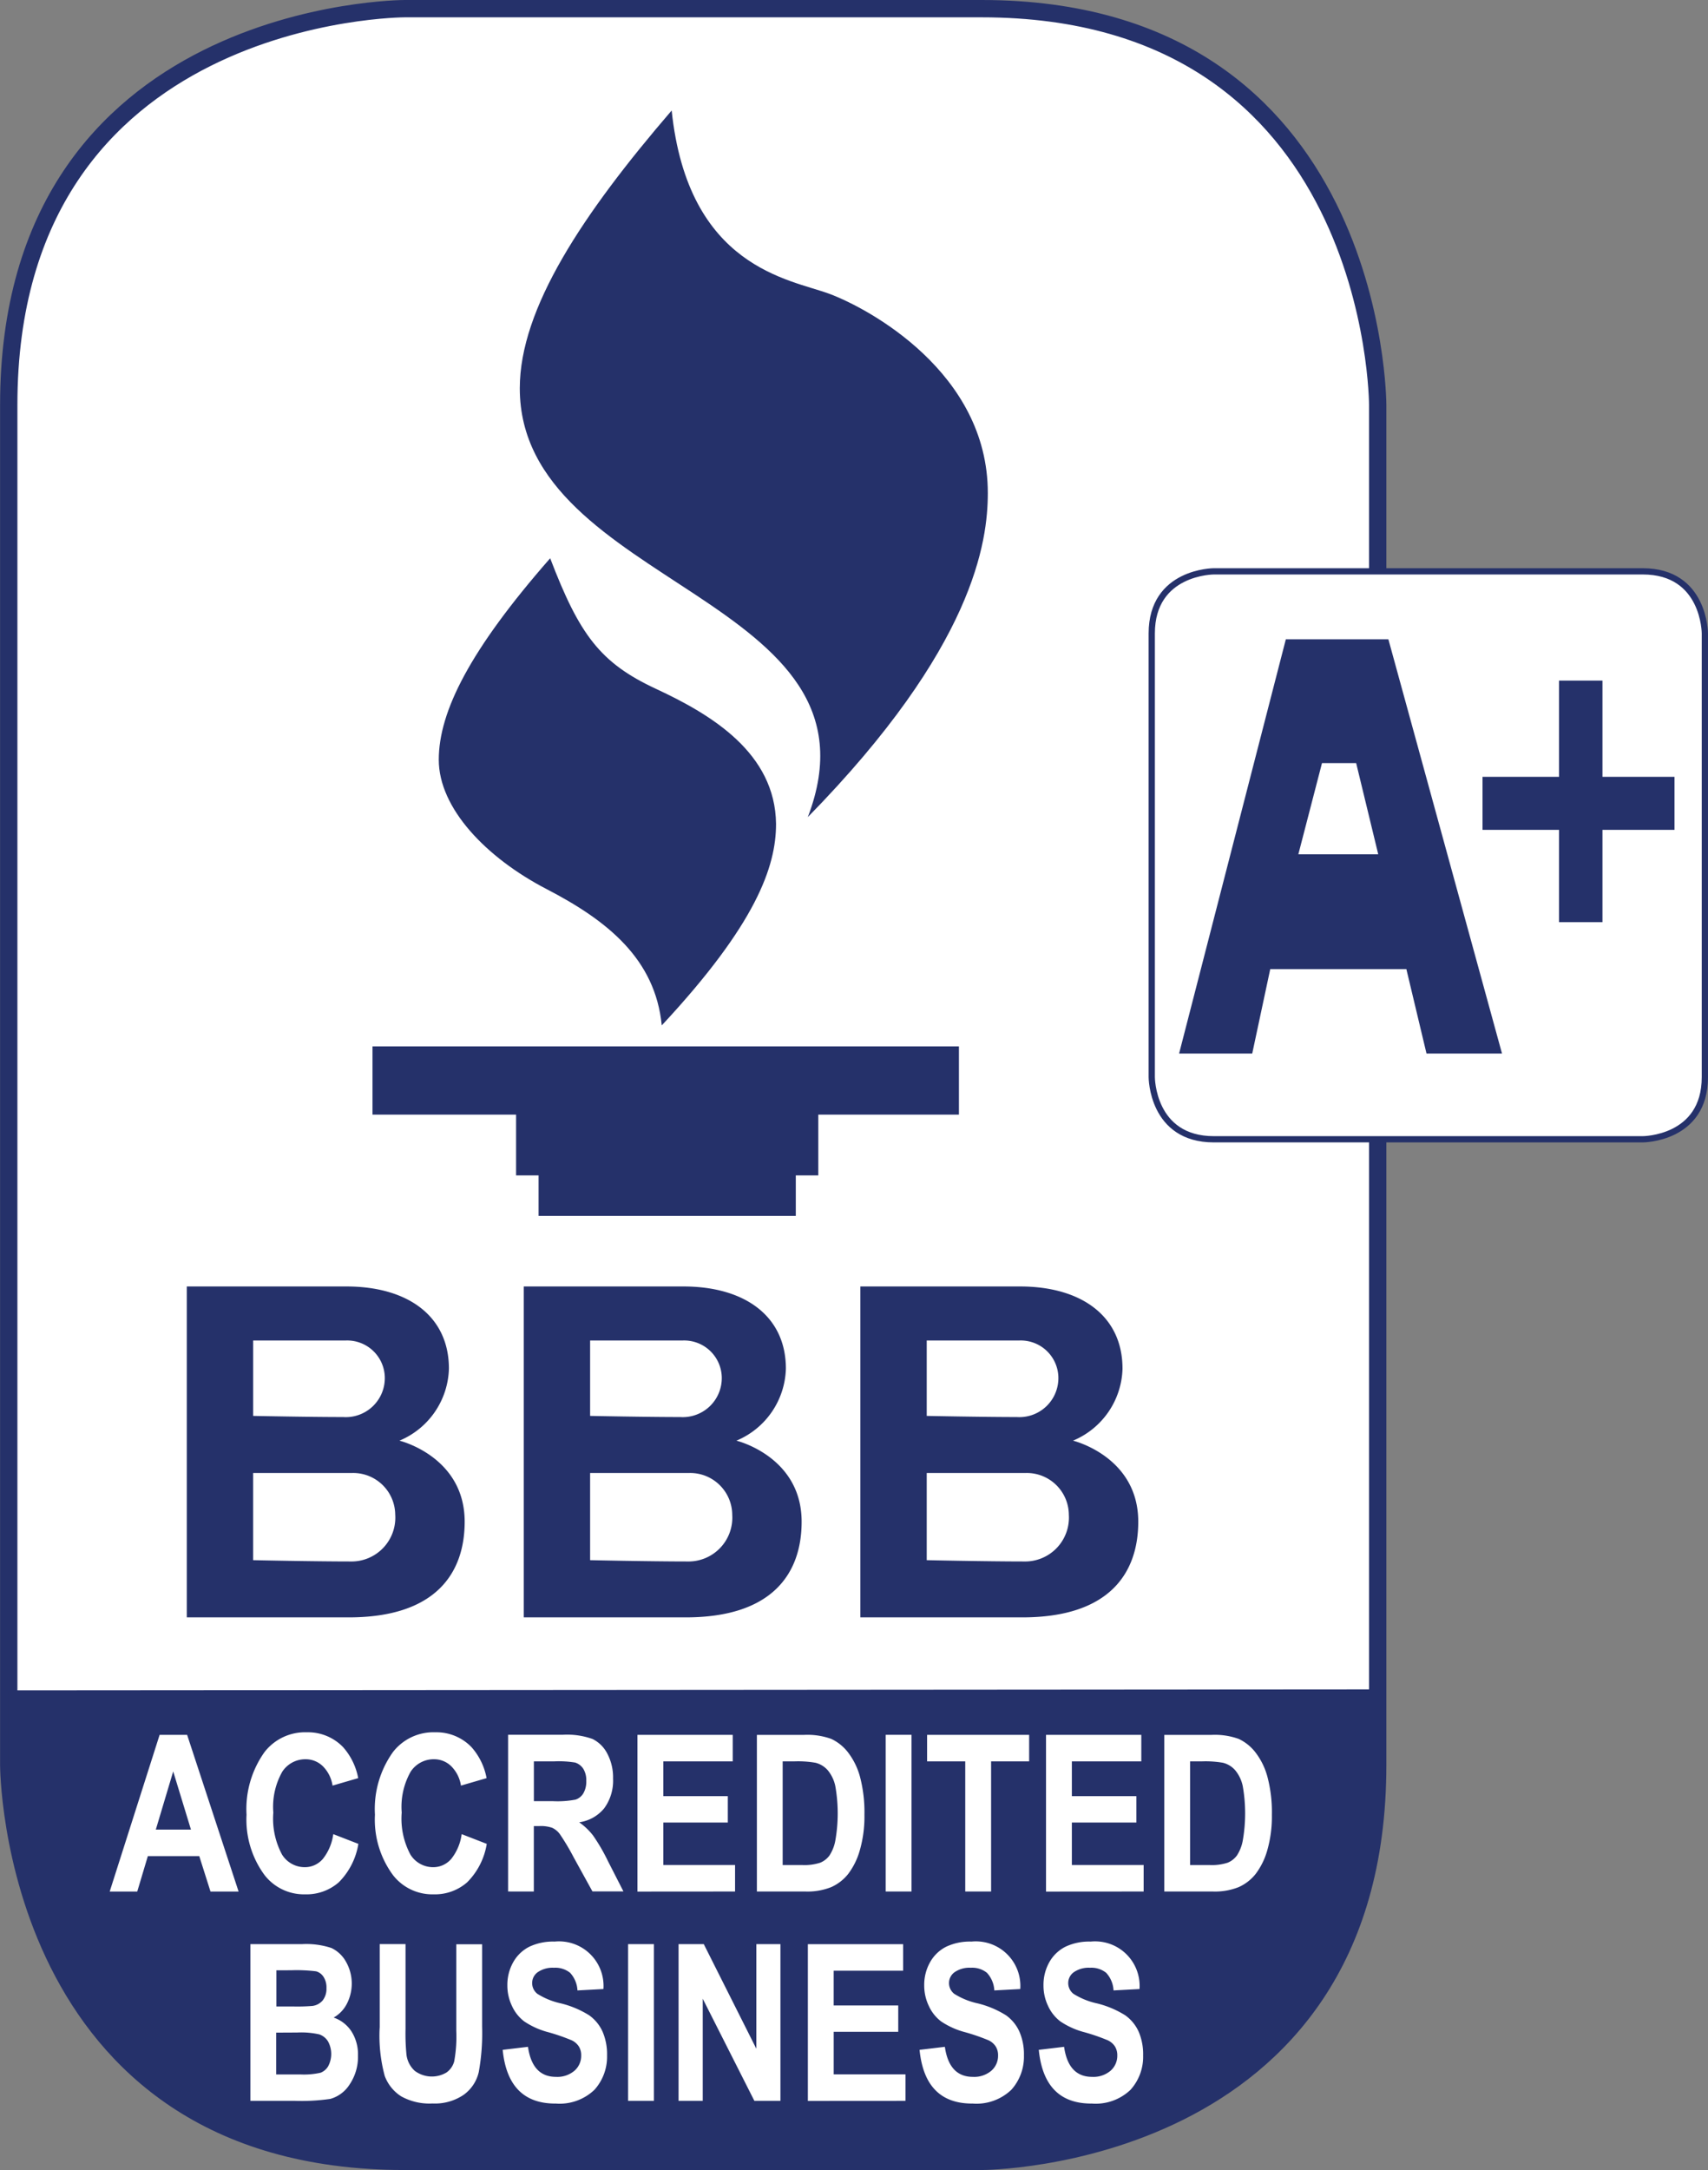 <?xml version="1.0" encoding="UTF-8"?> <svg xmlns="http://www.w3.org/2000/svg" width="99.216" height="126.006" viewBox="0 0 99.216 126.006"><rect x="0" y="0" width="99.216" height="126.006" fill="#808080" stroke="none"/><g id="BBB-rating" transform="translate(-3053.281 -5978.96)"><path id="Path_100209" data-name="Path 100209" d="M3076.789,5979.463s-23,0-23,23.005v78.989s0,23.006,23,23.006h33.516s23.005,0,23.005-23.006v-78.989s0-23.005-23.005-23.005h-33.516" fill="#fff" stroke="#25316a" stroke-width="1.006"></path><path id="Path_100210" data-name="Path 100210" d="M3110.511,6005.6s-3.606,0-3.606,3.606v25.765s0,3.607,3.606,3.607h24.916s3.608,0,3.608-3.607v-25.765s0-3.606-3.608-3.606h-24.916" transform="translate(13.28 6.536)" fill="#fff"></path><path id="Path_100211" data-name="Path 100211" d="M3110.511,6005.6s-3.606,0-3.606,3.606v25.765s0,3.607,3.606,3.607h24.916s3.608,0,3.608-3.607v-25.765s0-3.606-3.608-3.606h-24.916" transform="translate(13.28 6.536)" fill="none" stroke="#25316a" stroke-width="0.363"></path><path id="Path_100212" data-name="Path 100212" d="M3120.332,6008.758h-5.956l-6.2,24.052h4.248l1.046-4.9h7.908l1.169,4.9h4.386l-6.6-24.052Zm-.589,12.483h-4.64l1.373-5.294h1.985l1.282,5.294Z" transform="translate(13.598 7.324)" fill="#25316a"></path><path id="Path_100213" data-name="Path 100213" d="M3133.427,6016.265h-4.183v-5.588h-2.523v5.588h-4.444v3.079h4.444v5.36h2.523v-5.36h4.183v-3.079Z" transform="translate(17.123 7.803)" fill="#25316a"></path><path id="Path_100214" data-name="Path 100214" d="M3086.359,5984.194c-5.162,6-8.822,11.491-8.822,16.13,0,11.569,21.632,12.091,16.731,24.9,9.672-9.869,10.456-16.013,10.456-18.823,0-6.993-6.927-10.718-9.215-11.567s-8.194-1.5-9.15-10.642Z" transform="translate(5.938 1.183)" fill="#25316a"></path><path id="Path_100215" data-name="Path 100215" d="M3080.243,6004.993c-4.641,5.294-6.471,8.889-6.471,11.7s2.745,5.687,6.275,7.517,6.3,4.053,6.678,7.908c5.479-5.882,6.639-9.216,6.639-11.7-.049-4.117-3.743-6.34-6.978-7.844s-4.443-3.137-6.143-7.581Z" transform="translate(4.997 6.383)" fill="#25316a"></path><path id="Path_100216" data-name="Path 100216" d="M3104.757,6031.63v-3.961h-34.065v3.961h8.341v3.529h1.307v2.353h14.941v-2.353h1.307v-3.529Z" transform="translate(4.227 12.052)" fill="#25316a"></path><path id="Path_100217" data-name="Path 100217" d="M3116.417,6043.592c0-3.071-2.418-4.771-5.947-4.771h-9.281v19.214h9.412c5.1,0,6.731-2.614,6.731-5.555,0-3.792-3.79-4.706-3.79-4.706a4.669,4.669,0,0,0,2.876-4.183Zm-3.726.47a2.266,2.266,0,0,1-2.417,2.341c-1.961,0-5.229-.066-5.229-.066v-4.378h5.355a2.186,2.186,0,0,1,2.291,2.1Zm.609,8.02a2.546,2.546,0,0,1-2.611,2.707c-2.116,0-5.644-.075-5.644-.075v-5.063h5.781a2.444,2.444,0,0,1,2.474,2.432Zm-19.312-4.307a4.668,4.668,0,0,0,2.875-4.183c0-3.071-2.417-4.771-5.947-4.771h-9.28v19.214h9.411c5.1,0,6.731-2.614,6.731-5.555,0-3.792-3.79-4.706-3.79-4.706Zm-.85-3.713a2.266,2.266,0,0,1-2.418,2.341c-1.96,0-5.229-.066-5.229-.066v-4.378h5.355a2.187,2.187,0,0,1,2.292,2.1Zm.609,8.02a2.547,2.547,0,0,1-2.611,2.707c-2.116,0-5.645-.075-5.645-.075v-5.063h5.781a2.445,2.445,0,0,1,2.475,2.432Zm-19.333-4.307a4.668,4.668,0,0,0,2.875-4.183c0-3.071-2.417-4.771-5.947-4.771h-9.28v19.214h9.411c5.1,0,6.731-2.614,6.731-5.555,0-3.792-3.79-4.706-3.79-4.706Zm-.85-3.713a2.266,2.266,0,0,1-2.419,2.341c-1.96,0-5.227-.066-5.227-.066v-4.378h5.354a2.186,2.186,0,0,1,2.292,2.1Zm.607,8.02a2.546,2.546,0,0,1-2.61,2.707c-2.118,0-5.644-.075-5.644-.075v-5.063h5.781a2.443,2.443,0,0,1,2.472,2.432Z" transform="translate(2.069 14.84)" fill="#25316a"></path><path id="Path_100218" data-name="Path 100218" d="M3053.784,6057.594v4.344s0,23.006,23,23.006h33.516s23.005,0,23.005-23.006v-4.4l-79.526.057Z" transform="translate(0 19.519)" fill="#25316a"></path><path id="Path_100219" data-name="Path 100219" d="M3062.979,6059.681h-1.6l-2.9,9.1h1.6l.616-2.059h2.987l.653,2.059h1.632l-2.99-9.1Zm-1.821,5.5,1.01-3.376,1.031,3.376Zm9.687,1.721a1.365,1.365,0,0,1-1.029.463,1.551,1.551,0,0,1-1.323-.727,4.412,4.412,0,0,1-.509-2.445,4.14,4.14,0,0,1,.522-2.376,1.6,1.6,0,0,1,1.349-.72,1.426,1.426,0,0,1,1,.4,2.009,2.009,0,0,1,.569,1.131l1.49-.434a3.737,3.737,0,0,0-.883-1.806,2.827,2.827,0,0,0-2.1-.856,2.98,2.98,0,0,0-2.454,1.143,5.7,5.7,0,0,0-1.049,3.642,5.427,5.427,0,0,0,1.042,3.5,2.894,2.894,0,0,0,2.364,1.124,2.84,2.84,0,0,0,1.955-.7,4.075,4.075,0,0,0,1.135-2.23l-1.458-.565a2.93,2.93,0,0,1-.627,1.467Zm7.457,0a1.365,1.365,0,0,1-1.03.463,1.55,1.55,0,0,1-1.321-.727,4.4,4.4,0,0,1-.509-2.445,4.149,4.149,0,0,1,.521-2.376,1.6,1.6,0,0,1,1.35-.72,1.42,1.42,0,0,1,1,.4,2.01,2.01,0,0,1,.57,1.131l1.489-.434a3.724,3.724,0,0,0-.882-1.806,2.827,2.827,0,0,0-2.1-.856,2.972,2.972,0,0,0-2.453,1.143,5.69,5.69,0,0,0-1.05,3.642,5.424,5.424,0,0,0,1.042,3.5,2.89,2.89,0,0,0,2.363,1.124,2.834,2.834,0,0,0,1.954-.7,4.075,4.075,0,0,0,1.136-2.23l-1.457-.565a2.939,2.939,0,0,1-.628,1.467Zm4.814,1.876v-3.8h.31a2.03,2.03,0,0,1,.757.1,1.159,1.159,0,0,1,.448.372,13.277,13.277,0,0,1,.8,1.343l1.09,1.978h1.8l-.906-1.773a10.714,10.714,0,0,0-.862-1.479,3.783,3.783,0,0,0-.8-.761,2.281,2.281,0,0,0,1.455-.818,2.707,2.707,0,0,0,.511-1.719,2.947,2.947,0,0,0-.335-1.45,1.924,1.924,0,0,0-.856-.85,4.419,4.419,0,0,0-1.737-.245h-3.17v9.1Zm0-7.557h1.179a5.877,5.877,0,0,1,1.223.069.889.889,0,0,1,.473.363,1.262,1.262,0,0,1,.172.7,1.354,1.354,0,0,1-.172.727.832.832,0,0,1-.454.362,5.568,5.568,0,0,1-1.3.09h-1.118v-2.309Zm11.69,7.557v-1.539h-4.168v-2.468h3.747v-1.532h-3.747v-2.018h4.032v-1.539h-5.535v9.1Zm1.266,0h2.827a3.714,3.714,0,0,0,1.491-.255,2.614,2.614,0,0,0,.989-.768,4.127,4.127,0,0,0,.676-1.38,7.06,7.06,0,0,0,.266-2.051,8.071,8.071,0,0,0-.253-2.19,4.058,4.058,0,0,0-.7-1.434,2.637,2.637,0,0,0-.976-.785,4.085,4.085,0,0,0-1.571-.232h-2.747v9.1Zm2.184-7.557a5.936,5.936,0,0,1,1.223.081,1.383,1.383,0,0,1,.716.44,2.116,2.116,0,0,1,.435.918,9.061,9.061,0,0,1,0,3.161,2.343,2.343,0,0,1-.344.871,1.268,1.268,0,0,1-.534.413,2.958,2.958,0,0,1-1.052.135h-1.129v-6.019Zm6.8,7.557v-9.1h-1.5v9.1Zm4.623,0v-7.557h2.21v-1.539h-5.928v1.539h2.216v7.557Zm8.861,0v-1.539h-4.17v-2.468h3.748v-1.532h-3.748v-2.018h4.034v-1.539h-5.535v9.1Zm1.2,0h2.829a3.714,3.714,0,0,0,1.49-.255,2.618,2.618,0,0,0,.989-.768,4.136,4.136,0,0,0,.676-1.38,7.1,7.1,0,0,0,.265-2.051,8.011,8.011,0,0,0-.254-2.19,4.024,4.024,0,0,0-.7-1.434,2.644,2.644,0,0,0-.976-.785,4.087,4.087,0,0,0-1.571-.232h-2.748v9.1Zm2.185-7.557a5.95,5.95,0,0,1,1.222.081,1.381,1.381,0,0,1,.716.44,2.11,2.11,0,0,1,.435.918,9.156,9.156,0,0,1,0,3.161,2.343,2.343,0,0,1-.344.871,1.268,1.268,0,0,1-.534.413,2.961,2.961,0,0,1-1.051.135h-1.13v-6.019Z" transform="translate(1.174 20.016)" fill="#fff"></path><path id="Path_100220" data-name="Path 100220" d="M3065.019,6078.5h2.539a11.613,11.613,0,0,0,2.1-.111,1.952,1.952,0,0,0,1.129-.848,2.859,2.859,0,0,0,.479-1.677,2.47,2.47,0,0,0-.375-1.39,2.015,2.015,0,0,0-1.038-.808,1.923,1.923,0,0,0,.76-.785,2.563,2.563,0,0,0-.049-2.467,1.9,1.9,0,0,0-.839-.787,4.639,4.639,0,0,0-1.721-.224h-2.987v9.1Zm2.37-7.581a9.222,9.222,0,0,1,1.444.062.749.749,0,0,1,.427.313,1.12,1.12,0,0,1,.176.656,1.1,1.1,0,0,1-.216.716.934.934,0,0,1-.6.325,10.718,10.718,0,0,1-1.1.031h-.994v-2.1Zm.351,3.616a4.775,4.775,0,0,1,1.282.108.975.975,0,0,1,.5.4,1.52,1.52,0,0,1,.014,1.448.88.88,0,0,1-.438.377,4.325,4.325,0,0,1-1.183.1h-1.4v-2.427Zm4.786-.278a8.933,8.933,0,0,0,.295,2.8,2.387,2.387,0,0,0,.95,1.18,3.367,3.367,0,0,0,1.821.418,2.971,2.971,0,0,0,1.809-.5,2.247,2.247,0,0,0,.881-1.321,12.672,12.672,0,0,0,.195-2.646v-4.779h-1.5v5.032a8.014,8.014,0,0,1-.121,1.771,1.16,1.16,0,0,1-.45.645,1.661,1.661,0,0,1-1.845-.1,1.522,1.522,0,0,1-.477-.93,12.449,12.449,0,0,1-.055-1.5v-4.927h-1.5v4.853Zm10.2,4.4a2.931,2.931,0,0,0,2.28-.8,2.871,2.871,0,0,0,.729-1.992,3.3,3.3,0,0,0-.266-1.394,2.359,2.359,0,0,0-.772-.936,5.614,5.614,0,0,0-1.641-.692,4.242,4.242,0,0,1-1.372-.558.792.792,0,0,1-.3-.625.772.772,0,0,1,.329-.632,1.517,1.517,0,0,1,.938-.254,1.367,1.367,0,0,1,.938.293,1.629,1.629,0,0,1,.427,1.023l1.509-.081a2.586,2.586,0,0,0-2.836-2.755,3.222,3.222,0,0,0-1.472.3,2.219,2.219,0,0,0-.934.9,2.673,2.673,0,0,0-.339,1.34,2.729,2.729,0,0,0,.265,1.192,2.361,2.361,0,0,0,.71.9,4.559,4.559,0,0,0,1.409.632,11.685,11.685,0,0,1,1.353.468,1,1,0,0,1,.415.357.956.956,0,0,1,.137.526,1.146,1.146,0,0,1-.391.884,1.534,1.534,0,0,1-1.074.356q-1.376,0-1.626-1.744l-1.47.175q.31,3.12,3.054,3.12Zm5.732-.155v-9.1h-1.5v9.1Zm2.835,0v-5.931l3,5.931h1.514v-9.1h-1.4v6.074l-3.053-6.074h-1.465v9.1Zm11.778,0v-1.538h-4.17v-2.47h3.749v-1.531H3098.9v-2.019h4.034v-1.538H3097.4v9.1Zm3.871.155a2.929,2.929,0,0,0,2.28-.8,2.869,2.869,0,0,0,.729-1.992,3.276,3.276,0,0,0-.268-1.394,2.348,2.348,0,0,0-.771-.936,5.614,5.614,0,0,0-1.641-.692,4.242,4.242,0,0,1-1.372-.558.792.792,0,0,1-.3-.625.772.772,0,0,1,.329-.632,1.514,1.514,0,0,1,.938-.254,1.36,1.36,0,0,1,.936.293,1.624,1.624,0,0,1,.429,1.023l1.507-.081a2.586,2.586,0,0,0-2.835-2.755,3.222,3.222,0,0,0-1.471.3,2.21,2.21,0,0,0-.934.9,2.658,2.658,0,0,0-.339,1.34,2.722,2.722,0,0,0,.265,1.192,2.361,2.361,0,0,0,.71.9,4.559,4.559,0,0,0,1.409.632,11.722,11.722,0,0,1,1.353.468,1,1,0,0,1,.415.357.952.952,0,0,1,.138.526,1.146,1.146,0,0,1-.391.884,1.537,1.537,0,0,1-1.074.356q-1.376,0-1.626-1.744l-1.47.175q.31,3.12,3.054,3.12Zm6.924,0a2.928,2.928,0,0,0,2.28-.8,2.865,2.865,0,0,0,.729-1.992,3.3,3.3,0,0,0-.266-1.394,2.348,2.348,0,0,0-.773-.936,5.6,5.6,0,0,0-1.641-.692,4.243,4.243,0,0,1-1.371-.558.792.792,0,0,1-.3-.625.77.77,0,0,1,.33-.632,1.511,1.511,0,0,1,.936-.254,1.367,1.367,0,0,1,.938.293,1.621,1.621,0,0,1,.428,1.023l1.509-.081a2.586,2.586,0,0,0-2.836-2.755,3.213,3.213,0,0,0-1.47.3,2.225,2.225,0,0,0-.935.9,2.677,2.677,0,0,0-.337,1.34,2.721,2.721,0,0,0,.264,1.192,2.373,2.373,0,0,0,.711.9,4.548,4.548,0,0,0,1.407.632,11.6,11.6,0,0,1,1.354.468,1.012,1.012,0,0,1,.415.357.964.964,0,0,1,.136.526,1.146,1.146,0,0,1-.391.884,1.532,1.532,0,0,1-1.073.356q-1.378,0-1.626-1.744l-1.47.175q.308,3.12,3.052,3.12Z" transform="translate(2.809 22.447)" fill="#fff"></path></g></svg> 